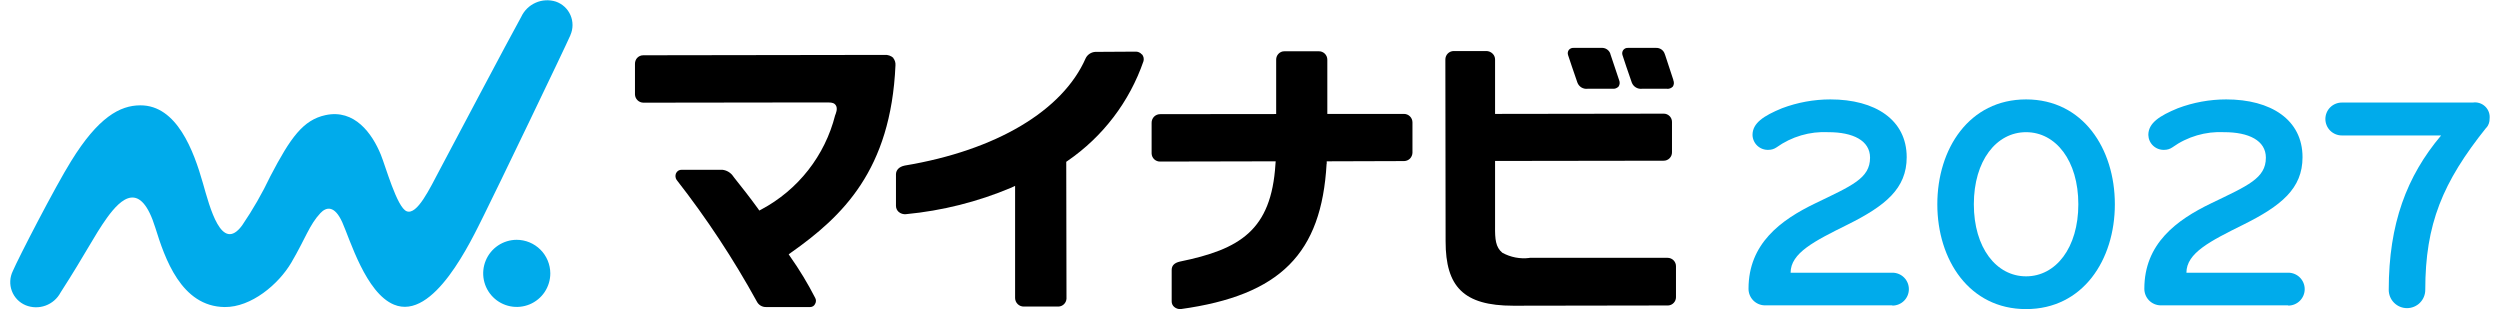 <svg width="186" height="23" viewBox="0 0 186 23" fill="none" xmlns="http://www.w3.org/2000/svg">
<g clip-path="url(#clip0_1424_4641)">
<path d="M140.788 22.718H131.287C130.964 22.71 130.658 22.575 130.434 22.343C130.21 22.11 130.086 21.799 130.09 21.477C130.09 18.13 132.483 16.366 135.065 15.124C137.783 13.811 139.132 13.271 139.132 11.732C139.132 10.446 137.846 9.834 136.037 9.834C134.656 9.762 133.292 10.162 132.168 10.968C131.996 11.086 131.792 11.149 131.583 11.148C131.432 11.156 131.28 11.134 131.137 11.082C130.994 11.031 130.862 10.951 130.751 10.848C130.639 10.745 130.549 10.62 130.487 10.481C130.424 10.343 130.39 10.193 130.387 10.041C130.387 9.159 131.206 8.619 132.582 8.053C133.733 7.62 134.952 7.397 136.181 7.396C139.51 7.396 141.858 8.907 141.858 11.697C141.858 14.027 140.275 15.313 137.45 16.717C134.984 17.941 133.221 18.822 133.221 20.289H140.797C141.121 20.289 141.433 20.418 141.662 20.647C141.892 20.877 142.02 21.188 142.02 21.513C142.02 21.837 141.892 22.148 141.662 22.378C141.433 22.607 141.121 22.736 140.797 22.736L140.788 22.718Z" fill="#00ABEB"/>
<path d="M150.741 22.997C146.512 22.997 144.137 19.335 144.137 15.197C144.137 11.058 146.512 7.396 150.741 7.396C154.97 7.396 157.345 11.058 157.345 15.197C157.345 19.335 154.97 22.997 150.741 22.997ZM150.741 9.834C148.527 9.834 146.854 11.957 146.854 15.197C146.854 18.436 148.527 20.559 150.741 20.559C152.954 20.559 154.628 18.436 154.628 15.197C154.628 11.957 152.954 9.834 150.741 9.834Z" fill="#00ABEB"/>
<path d="M170.237 22.718H160.736C160.413 22.71 160.107 22.575 159.883 22.343C159.659 22.11 159.536 21.799 159.539 21.477C159.539 18.13 161.932 16.366 164.515 15.124C167.232 13.811 168.581 13.271 168.581 11.732C168.581 10.446 167.295 9.834 165.486 9.834C164.105 9.762 162.741 10.162 161.618 10.968C161.446 11.086 161.241 11.149 161.033 11.148C160.881 11.156 160.729 11.134 160.586 11.082C160.443 11.031 160.312 10.951 160.2 10.848C160.088 10.745 159.999 10.62 159.936 10.481C159.874 10.343 159.84 10.193 159.836 10.041C159.836 9.159 160.655 8.619 162.031 8.053C163.182 7.62 164.401 7.397 165.63 7.396C168.959 7.396 171.308 8.907 171.308 11.697C171.308 14.027 169.724 15.313 166.899 16.717C164.434 17.941 162.67 18.822 162.67 20.289H170.246C170.571 20.289 170.882 20.418 171.111 20.647C171.341 20.877 171.47 21.188 171.47 21.513C171.47 21.837 171.341 22.148 171.111 22.378C170.882 22.607 170.571 22.736 170.246 22.736L170.237 22.718Z" fill="#00ABEB"/>
<path d="M124.502 5.965C124.313 5.389 124.016 4.472 123.899 4.13L123.863 4.031C123.821 3.889 123.732 3.765 123.612 3.68C123.491 3.595 123.344 3.554 123.197 3.563H121.137C121.066 3.556 120.995 3.567 120.931 3.595C120.866 3.624 120.81 3.668 120.768 3.725C120.73 3.779 120.705 3.842 120.696 3.907C120.686 3.973 120.692 4.04 120.714 4.103C120.759 4.265 121.181 5.506 121.406 6.145C121.463 6.295 121.569 6.421 121.706 6.504C121.842 6.587 122.003 6.622 122.162 6.604H123.998C124.084 6.616 124.171 6.606 124.253 6.577C124.334 6.547 124.407 6.498 124.466 6.433C124.508 6.363 124.532 6.284 124.537 6.202C124.542 6.121 124.526 6.039 124.493 5.965" fill="black"/>
<path d="M119.815 4.013C119.771 3.874 119.681 3.754 119.56 3.673C119.439 3.591 119.295 3.553 119.15 3.563H117.089C117.02 3.556 116.95 3.567 116.886 3.593C116.821 3.62 116.765 3.662 116.72 3.716C116.68 3.771 116.654 3.835 116.645 3.902C116.635 3.97 116.643 4.039 116.666 4.103C116.72 4.265 117.134 5.515 117.359 6.145C117.415 6.295 117.52 6.422 117.657 6.506C117.795 6.589 117.956 6.624 118.115 6.604H119.968C120.053 6.614 120.139 6.603 120.218 6.574C120.298 6.544 120.37 6.496 120.427 6.433C120.47 6.364 120.496 6.285 120.502 6.203C120.509 6.122 120.495 6.04 120.463 5.965C120.238 5.29 119.851 4.13 119.806 4.004" fill="black"/>
<path d="M40.943 20.334C40.944 20.828 40.798 21.311 40.525 21.722C40.251 22.133 39.861 22.454 39.406 22.644C38.95 22.833 38.448 22.884 37.963 22.788C37.479 22.693 37.033 22.456 36.684 22.107C36.334 21.759 36.095 21.314 35.998 20.83C35.901 20.346 35.949 19.844 36.138 19.387C36.326 18.931 36.645 18.54 37.055 18.265C37.465 17.99 37.948 17.843 38.441 17.842C39.103 17.843 39.737 18.106 40.206 18.573C40.674 19.039 40.939 19.673 40.943 20.334Z" fill="#00ABEB"/>
<path d="M42.438 2.609C42.542 2.375 42.596 2.123 42.596 1.867C42.597 1.611 42.544 1.358 42.442 1.124C42.34 0.889 42.19 0.679 42.002 0.505C41.813 0.332 41.591 0.2 41.349 0.117C40.855 -0.037 40.321 -0.007 39.848 0.204C39.374 0.414 38.993 0.789 38.776 1.26C37.921 2.789 33.468 11.22 32.721 12.623C31.974 14.027 31.038 16.024 30.256 15.718C29.536 15.439 28.69 12.371 28.33 11.499C27.691 9.942 26.387 8.098 24.218 8.565C22.554 8.925 21.618 10.23 20.116 13.109C19.512 14.379 18.811 15.6 18.019 16.762C16.481 18.867 15.608 15.412 15.095 13.622C14.411 11.22 13.161 7.828 10.443 7.837C8.923 7.837 7.303 8.727 5.288 11.993C4.109 13.883 1.356 19.218 0.951 20.172C0.84 20.4 0.776 20.648 0.764 20.902C0.752 21.155 0.792 21.409 0.881 21.646C0.97 21.884 1.107 22.101 1.283 22.284C1.459 22.466 1.671 22.611 1.905 22.709C2.378 22.902 2.906 22.912 3.387 22.737C3.867 22.562 4.266 22.216 4.505 21.765C6.44 18.759 6.97 17.59 7.96 16.204C9.022 14.738 10.461 13.415 11.559 16.951C12.252 19.173 13.467 22.817 16.724 22.844C18.685 22.862 20.718 21.162 21.672 19.542C22.743 17.716 23.013 16.735 23.84 15.853C24.263 15.403 24.884 15.242 25.469 16.546C26.036 17.806 27.215 21.801 29.311 22.664C32.271 23.888 35.051 17.914 36.005 16.006C36.779 14.468 42.105 3.41 42.447 2.6" fill="#00ABEB"/>
<path d="M66.47 4.31C66.382 4.23 66.28 4.17 66.169 4.131C66.057 4.092 65.939 4.076 65.822 4.085H65.84C64.967 4.085 47.863 4.112 47.863 4.112C47.775 4.111 47.687 4.129 47.607 4.164C47.526 4.2 47.454 4.253 47.395 4.319C47.294 4.44 47.24 4.593 47.242 4.75V7.027C47.247 7.189 47.314 7.343 47.43 7.457C47.545 7.571 47.701 7.636 47.863 7.639H47.962L61.062 7.621H61.593C61.971 7.621 62.079 7.693 62.169 7.81C62.367 8.07 62.169 8.484 62.133 8.583C61.756 10.068 61.073 11.457 60.128 12.663C59.183 13.868 57.996 14.863 56.645 15.583L56.492 15.664L56.393 15.52C55.727 14.602 55.223 13.973 54.638 13.235L54.557 13.127C54.466 12.99 54.347 12.875 54.207 12.79C54.067 12.704 53.91 12.65 53.747 12.632H50.715C50.626 12.628 50.537 12.652 50.461 12.7C50.386 12.749 50.327 12.819 50.292 12.902C50.261 12.979 50.248 13.063 50.256 13.146C50.264 13.229 50.292 13.309 50.337 13.379C52.568 16.234 54.566 19.264 56.312 22.439C56.375 22.563 56.472 22.666 56.591 22.738C56.711 22.809 56.847 22.846 56.986 22.844H60.279C60.358 22.845 60.435 22.822 60.501 22.779C60.567 22.736 60.618 22.674 60.648 22.601C60.687 22.534 60.707 22.458 60.707 22.381C60.707 22.303 60.687 22.227 60.648 22.16C60.101 21.092 59.479 20.064 58.786 19.083L58.678 18.921L58.84 18.804C62.682 16.096 66.281 12.659 66.623 4.858C66.638 4.66 66.577 4.464 66.452 4.31" fill="black"/>
<path d="M84.952 4.049C84.893 3.978 84.818 3.923 84.734 3.887C84.649 3.851 84.558 3.835 84.466 3.842C84.124 3.842 82.487 3.851 81.488 3.86C81.339 3.869 81.195 3.917 81.07 3.999C80.945 4.081 80.844 4.194 80.777 4.328C79.067 8.233 74.119 11.184 67.317 12.317C66.876 12.407 66.669 12.659 66.66 12.956V15.313C66.66 15.398 66.677 15.482 66.711 15.559C66.745 15.637 66.795 15.706 66.858 15.763C66.933 15.828 67.02 15.877 67.115 15.906C67.209 15.935 67.309 15.945 67.407 15.934C70.101 15.679 72.741 15.015 75.235 13.964L75.523 13.829V22.178C75.524 22.263 75.543 22.346 75.577 22.424C75.611 22.501 75.659 22.571 75.721 22.63C75.781 22.688 75.853 22.734 75.932 22.765C76.011 22.795 76.095 22.81 76.179 22.808H78.753C78.906 22.802 79.052 22.738 79.162 22.63C79.272 22.522 79.337 22.377 79.347 22.224L79.329 12.038L79.418 11.976C82.054 10.17 84.038 7.564 85.078 4.544C85.099 4.458 85.101 4.369 85.082 4.283C85.063 4.198 85.025 4.117 84.97 4.049" fill="black"/>
<path d="M98.708 12.191V12.002L104.466 11.984C104.632 11.981 104.79 11.913 104.907 11.796C105.015 11.68 105.079 11.53 105.087 11.373V9.105C105.087 8.938 105.021 8.778 104.903 8.66C104.785 8.542 104.624 8.475 104.457 8.475H98.753V4.445C98.754 4.359 98.737 4.275 98.704 4.196C98.671 4.118 98.622 4.047 98.561 3.988C98.499 3.929 98.426 3.883 98.346 3.853C98.266 3.823 98.181 3.81 98.096 3.815H95.559C95.474 3.814 95.39 3.831 95.313 3.865C95.235 3.9 95.166 3.95 95.109 4.013C95.004 4.128 94.946 4.279 94.947 4.436V8.484L86.337 8.493C86.248 8.49 86.16 8.506 86.078 8.538C85.996 8.571 85.922 8.62 85.86 8.682C85.742 8.806 85.677 8.971 85.68 9.141V11.418C85.685 11.582 85.755 11.738 85.874 11.851C85.994 11.964 86.154 12.025 86.319 12.02H86.4L94.911 12.002L94.893 12.218C94.587 17.149 92.23 18.552 87.785 19.461C87.398 19.551 87.173 19.74 87.173 20.082V22.421C87.171 22.503 87.188 22.583 87.222 22.656C87.256 22.73 87.307 22.794 87.371 22.844C87.503 22.952 87.67 23.006 87.839 22.997C95.28 21.971 98.321 18.849 98.699 12.191" fill="black"/>
<path d="M124.207 8.628C124.099 8.522 123.954 8.461 123.802 8.457H123.694L111.233 8.475V4.436C111.235 4.352 111.219 4.268 111.186 4.191C111.154 4.113 111.105 4.043 111.044 3.986C110.98 3.923 110.904 3.874 110.821 3.842C110.737 3.809 110.648 3.794 110.558 3.797H108.156C108.074 3.797 107.993 3.814 107.917 3.846C107.841 3.877 107.772 3.924 107.715 3.983C107.657 4.041 107.611 4.11 107.581 4.187C107.55 4.263 107.534 4.344 107.535 4.427L107.553 17.959C107.553 21.324 108.885 22.745 112.583 22.745H112.88L124.117 22.727C124.273 22.717 124.418 22.648 124.525 22.534C124.632 22.421 124.692 22.271 124.693 22.115V19.812C124.694 19.73 124.679 19.648 124.648 19.572C124.617 19.496 124.571 19.427 124.514 19.368C124.456 19.309 124.387 19.263 124.312 19.231C124.236 19.199 124.155 19.183 124.072 19.182H113.806L113.788 19.191C113.093 19.278 112.387 19.142 111.773 18.804C111.269 18.39 111.224 17.788 111.233 16.843V11.975L123.766 11.957C123.85 11.959 123.932 11.943 124.009 11.912C124.086 11.881 124.156 11.835 124.215 11.776C124.274 11.717 124.32 11.647 124.351 11.57C124.382 11.493 124.398 11.411 124.396 11.328V9.069C124.397 8.985 124.379 8.901 124.345 8.823C124.311 8.746 124.261 8.676 124.198 8.619" fill="black"/>
<path d="M184.992 9.483C181.726 13.559 180.44 16.672 180.44 21.567C180.44 21.927 180.297 22.273 180.042 22.527C179.787 22.782 179.441 22.925 179.081 22.925C178.721 22.925 178.375 22.782 178.12 22.527C177.866 22.273 177.722 21.927 177.722 21.567C177.722 16.645 179.063 13.109 181.618 10.077H174.231C173.907 10.077 173.596 9.948 173.366 9.719C173.137 9.489 173.008 9.178 173.008 8.853C173.008 8.529 173.137 8.218 173.366 7.988C173.596 7.759 173.907 7.63 174.231 7.63H183.976C184.142 7.604 184.311 7.618 184.472 7.669C184.632 7.72 184.778 7.807 184.899 7.923C185.02 8.04 185.112 8.183 185.169 8.341C185.226 8.499 185.245 8.668 185.226 8.835C185.232 9.074 185.152 9.307 185.001 9.492L184.992 9.483Z" fill="#00ABEB"/>
</g>
<defs>
<clipPath id="clip0_1424_4641">
<rect width="184.453" height="23" fill="white" transform="translate(0.773)"/>
</clipPath>
</defs>
</svg>
